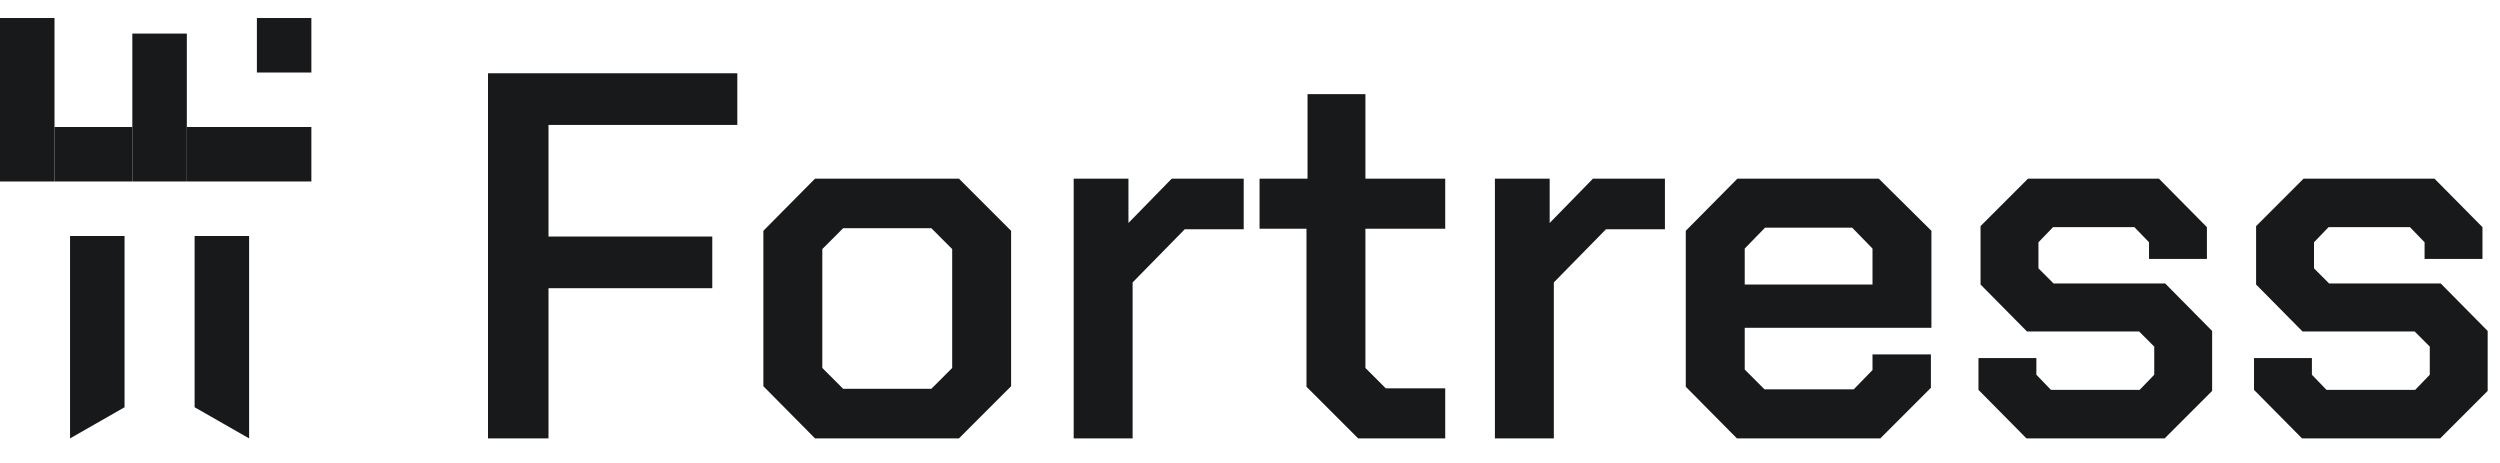 <svg width="135" height="25" viewBox="0 0 135 25" fill="none" xmlns="http://www.w3.org/2000/svg">
<g clip-path="url(#clip0_440_81)">
<g clip-path="url(#clip1_440_81)">
<path d="M2.943 0.973H0V9.801H2.943V0.973Z" fill="#17191A"/>
<path d="M10.089 1.813H7.146V9.8H10.089V1.813Z" fill="#17191A"/>
<path d="M3.783 12.743H6.726V21.991L3.783 23.673V12.743Z" fill="#17191A"/>
<path d="M10.509 12.743H13.452V23.673L10.509 21.991V12.743Z" fill="#17191A"/>
<path d="M16.814 0.973H13.872V3.916H16.814V0.973Z" fill="#17191A"/>
<path d="M7.146 6.858H2.942V9.8H7.146V6.858Z" fill="#17191A"/>
<path d="M16.814 6.858H10.089V9.8H16.814V6.858Z" fill="#17191A"/>
<path d="M26.352 3.958H39.815V6.746H29.619V12.773H38.463V15.561H29.619V23.672H26.352V3.958ZM41.222 20.856V12.463L44.011 9.647H51.784L54.6 12.463V20.856L51.784 23.672H44.011L41.222 20.856ZM50.291 20.997L51.418 19.87V13.449L50.291 12.322H45.531L44.405 13.449V19.87L45.531 20.997H50.291ZM57.979 9.647H60.936V12.041L63.274 9.647H67.16V12.379H63.978L61.161 15.251V23.672H57.979V9.647ZM70.55 20.884V12.351H68.016V9.647H70.607V5.084H73.733V9.647H78.042V12.351H73.733V19.87L74.831 20.969H78.042V23.672H73.339L70.55 20.884ZM80.725 9.647H83.682V12.041L86.02 9.647H89.906V12.379H86.724L83.907 15.251V23.672H80.725V9.647ZM91.032 20.884V12.463L93.82 9.647H101.453L104.297 12.463V17.702H94.215V19.955L95.285 21.025H100.101L101.115 19.983V19.138H104.269V20.941L101.537 23.672H93.792L91.032 20.884ZM101.115 15.364V13.421L100.017 12.294H95.313L94.215 13.421V15.364H101.115ZM106.837 21.053V19.335H109.964V20.236L110.752 21.053H115.54L116.329 20.236V18.716L115.512 17.899H109.457L106.95 15.364V12.21L109.513 9.647H116.582L119.173 12.266V13.984H116.047V13.083L115.258 12.266H110.865L110.076 13.083V14.491L110.893 15.308H116.92L119.455 17.871V21.11L116.892 23.672H109.428L106.837 21.053ZM121.717 21.053V19.335H124.843V20.236L125.632 21.053H130.42L131.208 20.236V18.716L130.391 17.899H124.336L121.829 15.364V12.21L124.392 9.647H131.462L134.053 12.266V13.984H130.927V13.083L130.138 12.266H125.744L124.956 13.083V14.491L125.772 15.308H131.8L134.334 17.871V21.11L131.771 23.672H124.308L121.717 21.053Z" fill="#17191A"/>
</g>
</g>
<defs>
<clipPath id="clip0_440_81">
<rect width="135" height="24" fill="white" transform="translate(0 0.5)"/>
</clipPath>
<clipPath id="clip1_440_81">
<rect width="135" height="24" fill="white" transform="translate(0 0.5)"/>
</clipPath>
</defs>
</svg>
